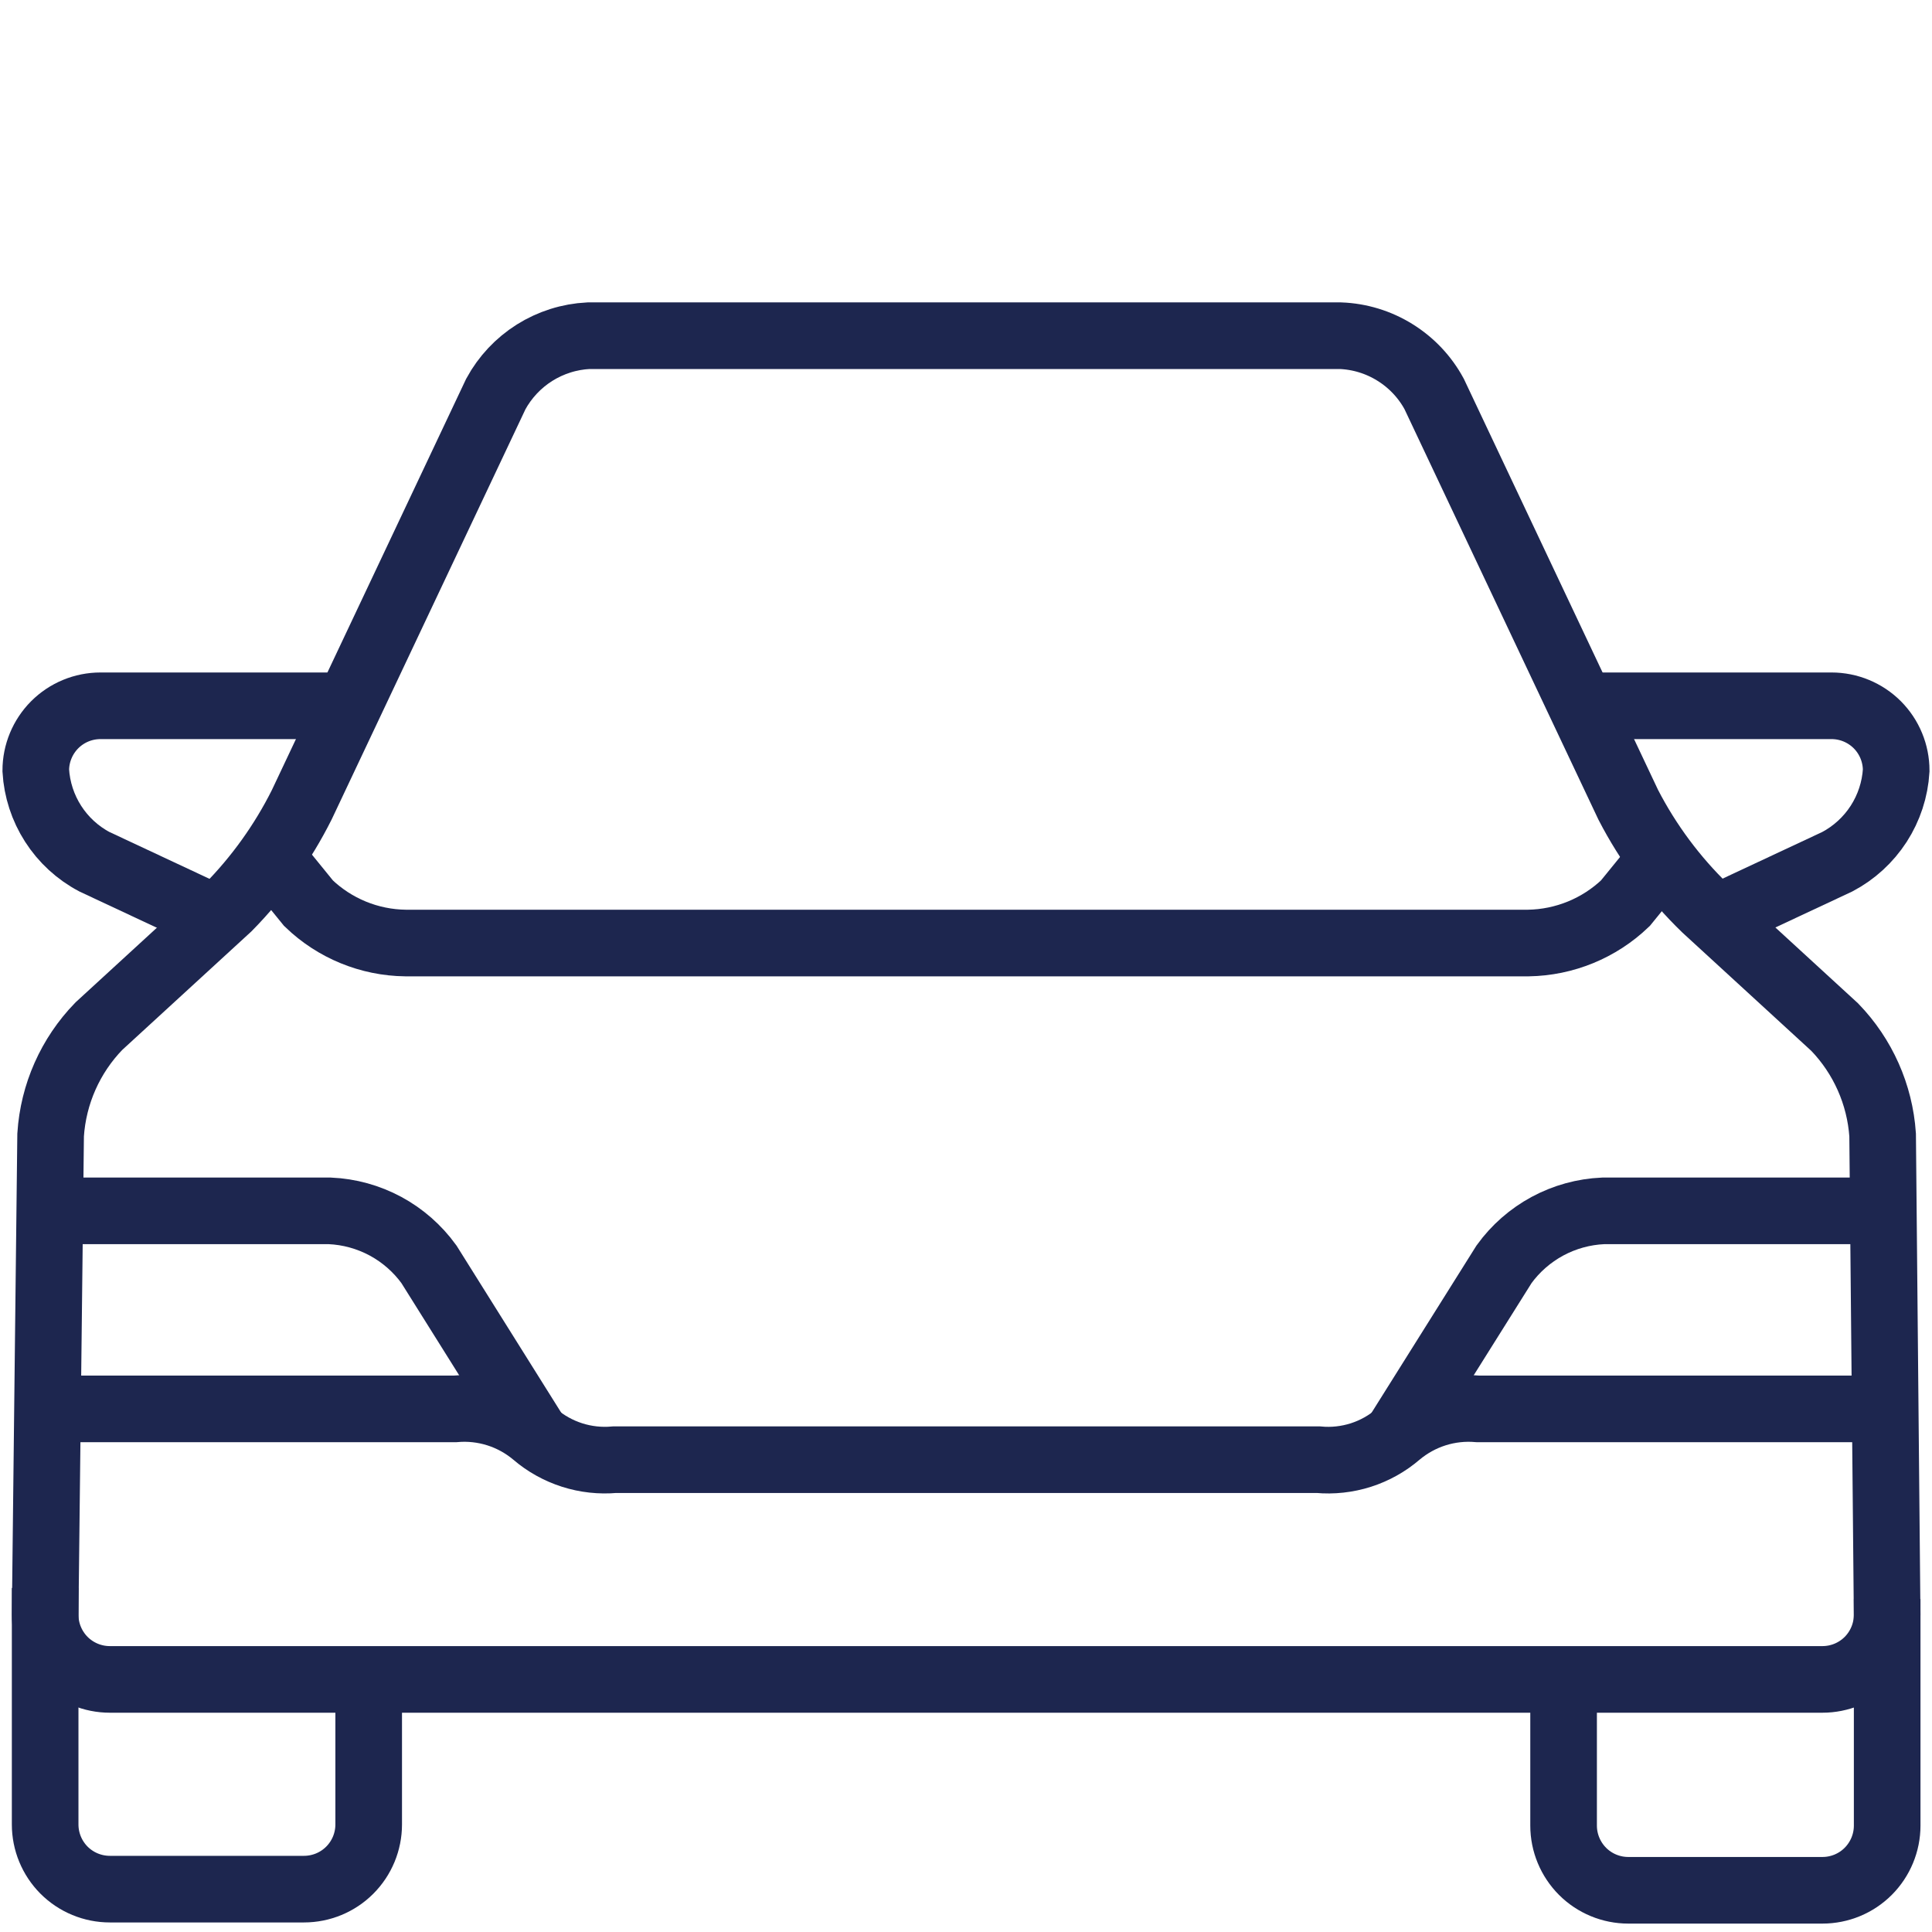 <?xml version="1.0" encoding="utf-8"?>
<svg xmlns="http://www.w3.org/2000/svg" fill="none" height="54" viewBox="0 0 54 54" width="54">
<path d="M1.262 44.383V50.994C1.262 51.473 1.452 51.933 1.791 52.273C2.131 52.612 2.591 52.802 3.07 52.802H8.496C8.976 52.802 9.436 52.612 9.775 52.273C10.115 51.933 10.305 51.473 10.305 50.994V46.942" stroke="#1D264F" stroke-miterlimit="10" stroke-width="1.862"/>
<path d="M1.389 33.844H9.22C9.764 33.868 10.295 34.015 10.775 34.273C11.254 34.532 11.668 34.895 11.988 35.336L14.963 40.084" stroke="#1D264F" stroke-miterlimit="10" stroke-width="1.862"/>
<path d="M9.338 19.727H2.809C2.329 19.727 1.869 19.917 1.53 20.256C1.191 20.596 1 21.056 1 21.535C1.031 22.065 1.198 22.578 1.485 23.025C1.771 23.471 2.168 23.837 2.637 24.085L6.019 25.668" stroke="#1D264F" stroke-miterlimit="10" stroke-width="1.862"/>
<path d="M3.07 46.94C2.591 46.94 2.131 46.75 1.791 46.411C1.452 46.071 1.262 45.611 1.262 45.132L1.415 31.72C1.489 30.579 1.967 29.502 2.763 28.682L6.38 25.363C7.21 24.52 7.903 23.553 8.433 22.496L13.859 11.011C14.115 10.541 14.487 10.145 14.94 9.859C15.393 9.575 15.911 9.41 16.446 9.383H37.463C38.004 9.403 38.53 9.564 38.989 9.85C39.449 10.135 39.827 10.535 40.085 11.011L45.511 22.496C46.067 23.571 46.794 24.549 47.664 25.39L51.281 28.709C52.068 29.524 52.542 30.59 52.62 31.72L52.746 45.132C52.746 45.611 52.556 46.071 52.217 46.411C51.877 46.75 51.417 46.94 50.938 46.94H3.07Z" stroke="#1D264F" stroke-miterlimit="10" stroke-width="1.862"/>
<path d="M52.747 44.695V51.026C52.747 51.505 52.556 51.965 52.217 52.305C51.878 52.644 51.418 52.834 50.938 52.834H45.512C45.032 52.834 44.572 52.644 44.233 52.305C43.894 51.965 43.703 51.505 43.703 51.026V46.938" stroke="#1D264F" stroke-miterlimit="10" stroke-width="1.862"/>
<path d="M46.334 24.133L45.43 25.245C44.698 25.945 43.729 26.342 42.717 26.358H11.336C10.323 26.346 9.353 25.948 8.623 25.245L7.719 24.133" stroke="#1D264F" stroke-miterlimit="10" stroke-width="1.862"/>
<path d="M52.692 39.379H41.315C40.915 39.344 40.511 39.388 40.128 39.509C39.745 39.63 39.389 39.826 39.081 40.084C38.776 40.347 38.421 40.546 38.037 40.669C37.654 40.791 37.249 40.836 36.848 40.799H17.178C16.777 40.835 16.373 40.791 15.989 40.668C15.605 40.545 15.25 40.347 14.944 40.084C14.637 39.826 14.281 39.63 13.898 39.509C13.514 39.388 13.111 39.344 12.711 39.379H1.334" stroke="#1D264F" stroke-miterlimit="10" stroke-width="1.862"/>
<path d="M52.638 33.844H44.807C44.263 33.868 43.731 34.015 43.252 34.273C42.773 34.532 42.358 34.895 42.039 35.336L39.082 40.048" stroke="#1D264F" stroke-miterlimit="10" stroke-width="1.862"/>
<path d="M44.652 19.727H51.191C51.67 19.727 52.13 19.917 52.47 20.256C52.809 20.596 52.999 21.056 52.999 21.535C52.967 22.066 52.798 22.579 52.51 23.026C52.221 23.472 51.823 23.837 51.354 24.085L47.971 25.668" stroke="#1D264F" stroke-miterlimit="10" stroke-width="1.862"/>
</svg>